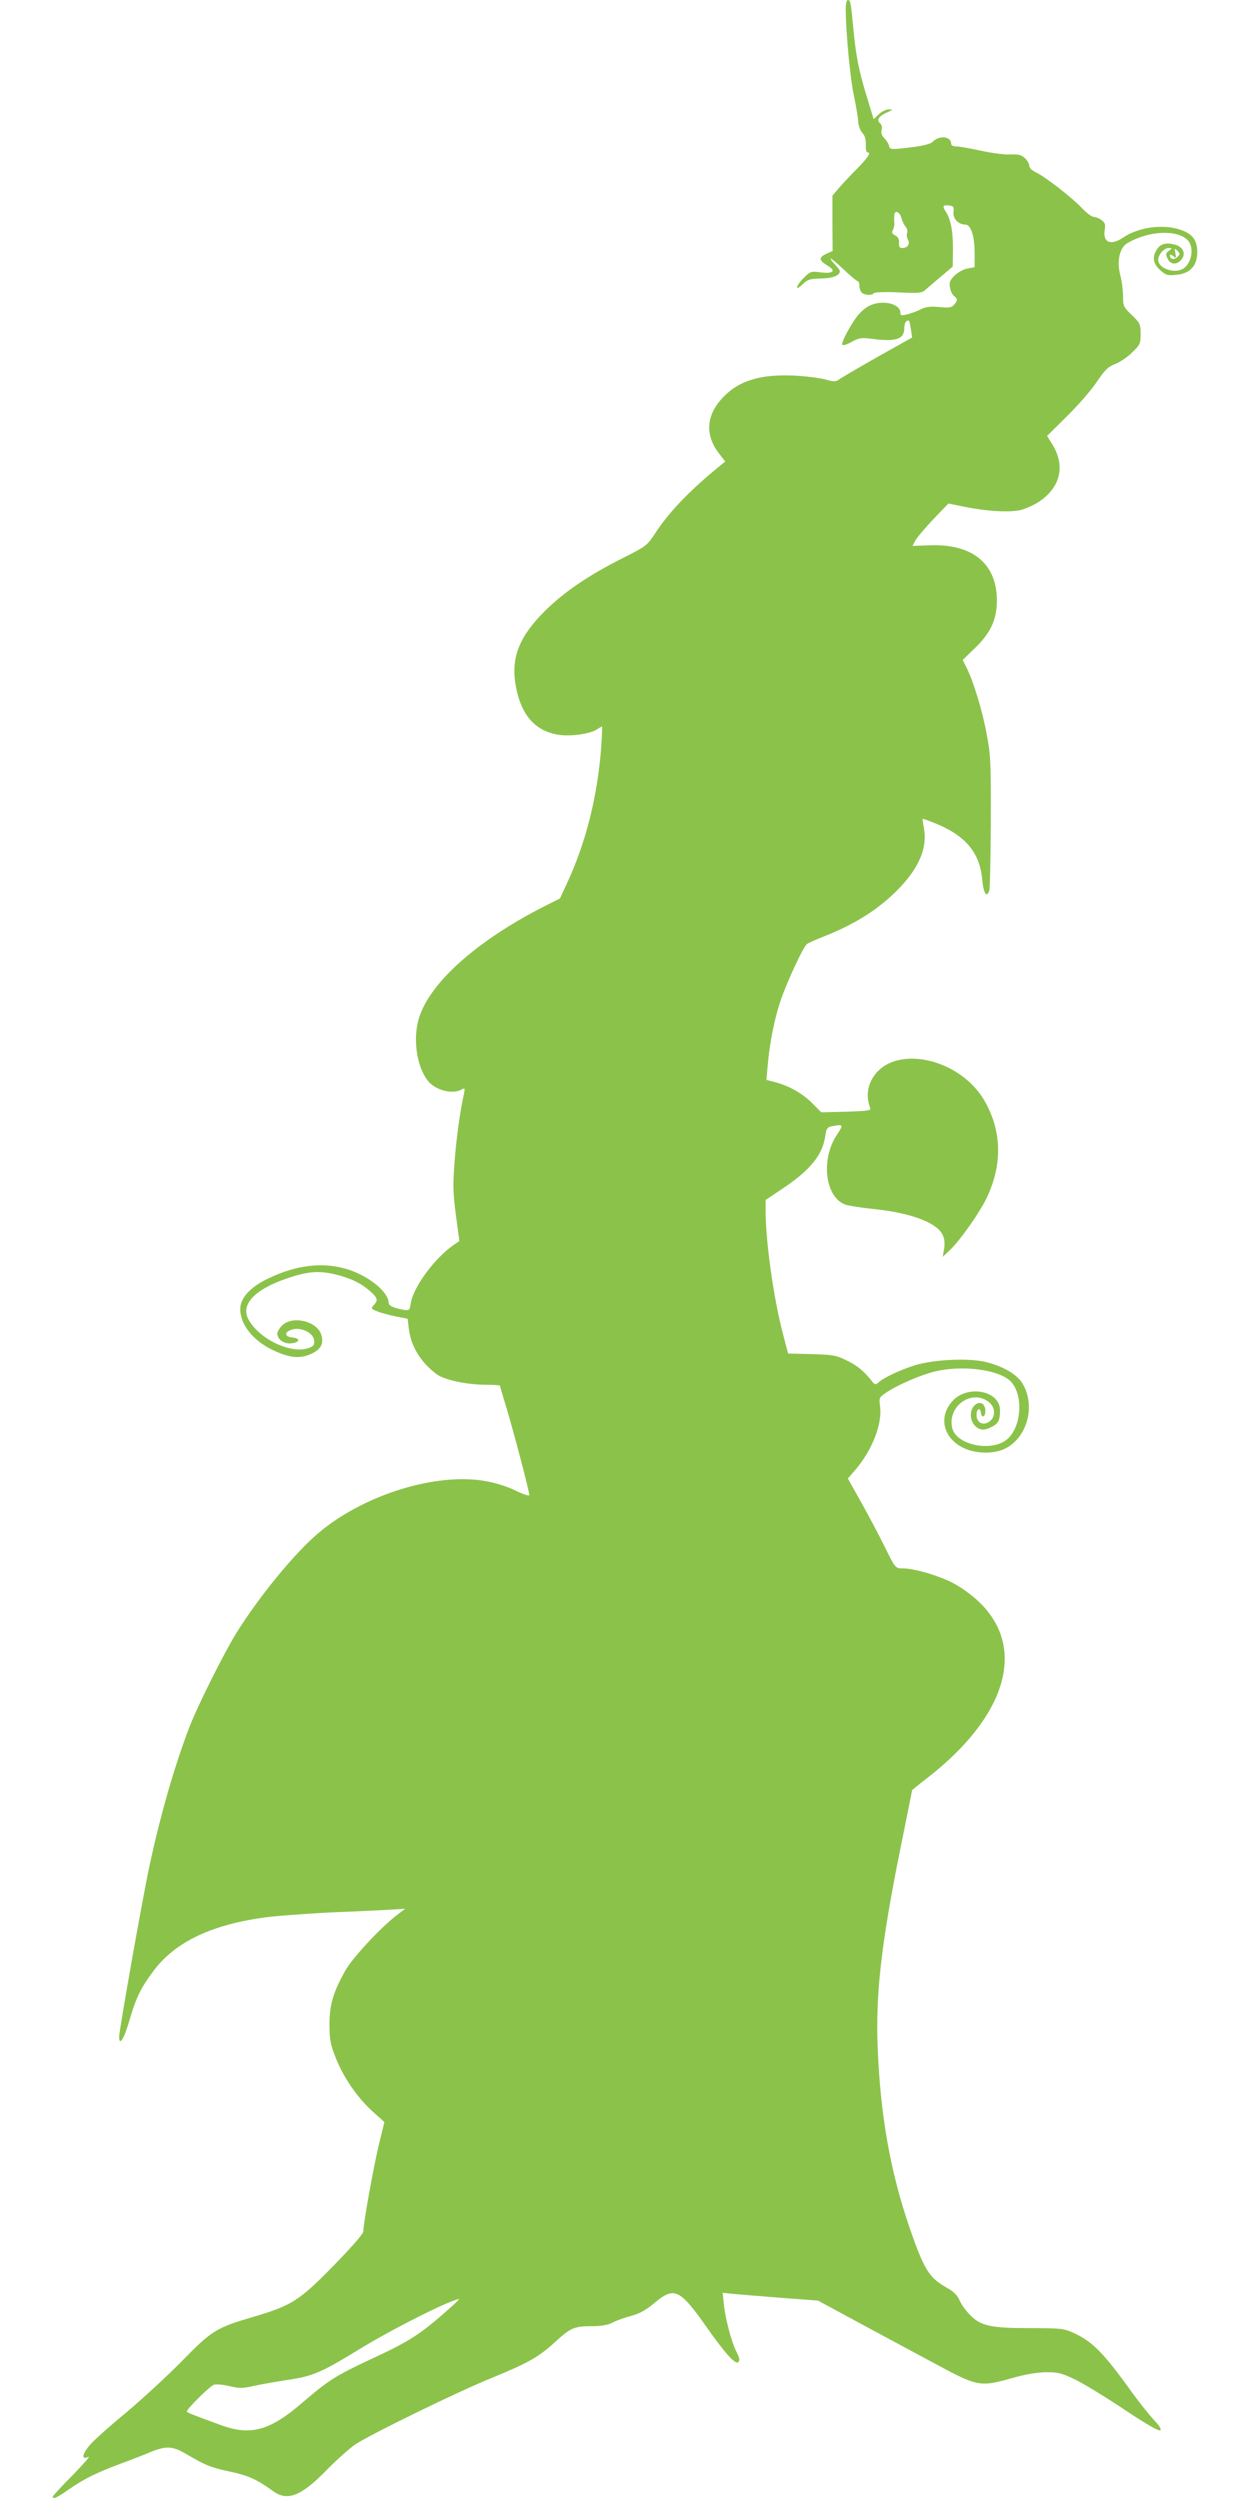 <?xml version="1.0" standalone="no"?>
<!DOCTYPE svg PUBLIC "-//W3C//DTD SVG 20010904//EN"
 "http://www.w3.org/TR/2001/REC-SVG-20010904/DTD/svg10.dtd">
<svg version="1.0" xmlns="http://www.w3.org/2000/svg"
 width="640pt" height="1280pt" viewBox="0 0 640 1280"
 preserveAspectRatio="xMidYMid meet">
<g transform="translate(0,1280) scale(0.1,-0.1)"
fill="#8bc34a" stroke="none">
<path d="M4330 12753 c1 -122 23 -357 42 -443 11 -52 21 -112 22 -132 1 -20
10 -46 21 -58 13 -14 19 -34 18 -61 -1 -21 2 -39 8 -39 21 0 6 -23 -53 -84
-35 -35 -77 -80 -95 -101 l-31 -37 0 -142 1 -141 -31 -14 c-42 -19 -40 -34 5
-61 47 -28 29 -43 -40 -34 -44 6 -49 4 -82 -29 -42 -42 -47 -73 -5 -32 25 24
37 28 93 29 61 1 97 15 97 38 0 5 -12 20 -26 35 -14 14 -23 27 -21 29 2 2 32
-23 67 -56 35 -33 67 -60 72 -60 4 0 8 -10 8 -23 0 -13 5 -28 12 -35 14 -14
54 -16 62 -3 4 5 58 7 125 4 106 -5 120 -4 139 13 12 10 48 42 81 69 l59 50 1
89 c1 89 -11 154 -36 191 -19 29 -16 37 15 33 24 -3 27 -7 24 -34 -4 -34 25
-64 61 -64 28 0 47 -59 47 -144 l0 -74 -37 -7 c-20 -3 -49 -20 -66 -36 -24
-25 -28 -35 -23 -62 3 -18 13 -37 21 -43 19 -14 19 -23 -1 -45 -12 -14 -26
-16 -76 -11 -45 4 -69 1 -92 -11 -17 -9 -48 -20 -68 -26 -34 -8 -38 -7 -38 9
0 28 -39 50 -88 50 -50 0 -86 -17 -123 -57 -35 -38 -96 -150 -86 -159 4 -4 26
3 48 16 37 20 49 22 103 15 125 -16 166 -2 166 56 0 15 5 31 11 34 14 9 15 7
23 -41 l6 -42 -178 -100 c-97 -55 -186 -107 -196 -115 -17 -12 -26 -12 -70 0
-28 8 -100 17 -161 20 -178 8 -290 -28 -373 -122 -78 -89 -81 -187 -9 -279
l30 -39 -44 -36 c-144 -119 -248 -228 -314 -331 -42 -63 -46 -67 -166 -127
-178 -90 -301 -174 -400 -272 -136 -136 -176 -246 -146 -395 28 -137 94 -213
204 -236 62 -13 171 0 210 26 12 8 24 14 25 14 2 0 0 -48 -4 -107 -19 -251
-78 -487 -175 -695 l-36 -78 -91 -46 c-341 -175 -579 -390 -632 -570 -31 -106
-10 -245 46 -317 38 -48 124 -72 172 -46 18 10 19 8 14 -18 -21 -97 -38 -217
-48 -344 -10 -126 -9 -162 6 -279 l18 -134 -29 -20 c-98 -68 -206 -214 -220
-299 -6 -41 -7 -41 -69 -26 -29 8 -44 17 -44 28 0 55 -101 138 -210 172 -125
39 -262 23 -407 -47 -91 -43 -143 -100 -143 -156 0 -80 66 -163 168 -211 85
-40 137 -45 195 -19 51 23 67 54 51 101 -24 67 -144 96 -198 46 -14 -13 -26
-33 -26 -43 0 -30 34 -54 71 -50 44 4 49 26 7 30 -43 4 -44 29 -1 41 45 13
107 -17 111 -55 3 -23 -2 -30 -25 -39 -89 -34 -253 42 -310 144 -43 77 29 155
198 212 102 35 161 40 242 21 79 -19 133 -44 182 -87 39 -35 42 -45 19 -71
-16 -17 -15 -19 17 -32 19 -8 62 -19 95 -26 l61 -12 6 -50 c11 -91 59 -170
141 -233 40 -30 154 -55 257 -55 38 0 69 -2 69 -5 0 -3 16 -58 36 -123 36
-121 114 -417 114 -437 0 -6 -31 4 -68 22 -42 21 -101 40 -157 50 -255 45
-628 -72 -858 -269 -120 -102 -302 -324 -418 -511 -64 -104 -197 -370 -239
-479 -76 -198 -149 -451 -205 -713 -33 -151 -155 -841 -155 -873 0 -51 25 -12
52 81 33 116 60 171 124 256 112 150 300 238 579 275 66 8 230 20 365 26 135
5 267 12 295 14 l49 3 -39 -30 c-87 -66 -232 -223 -268 -288 -61 -110 -80
-172 -80 -274 0 -78 4 -101 32 -171 39 -100 110 -203 189 -275 l60 -54 -29
-119 c-27 -114 -79 -401 -79 -442 0 -11 -63 -83 -153 -175 -176 -180 -214
-204 -416 -263 -186 -55 -207 -69 -361 -226 -74 -76 -203 -194 -286 -264 -84
-69 -168 -144 -187 -168 -38 -46 -40 -75 -4 -57 12 6 -24 -35 -80 -93 -57 -57
-103 -107 -103 -111 0 -15 21 -6 82 37 80 55 138 84 263 131 55 20 126 48 157
61 75 31 112 30 173 -6 110 -64 130 -72 229 -94 99 -21 140 -40 225 -101 73
-53 144 -25 275 110 50 51 116 110 146 130 74 50 533 274 700 341 182 75 235
104 318 179 83 77 102 85 193 85 49 0 81 6 107 19 21 11 63 26 95 34 41 11 74
29 118 66 100 84 129 71 259 -113 104 -148 155 -204 170 -190 9 9 7 21 -9 52
-26 51 -57 169 -65 245 l-6 58 57 -6 c32 -3 142 -12 244 -20 l187 -14 183 -99
c101 -55 279 -150 394 -212 244 -132 249 -133 420 -85 63 18 126 29 170 29 61
1 80 -4 147 -36 43 -20 157 -90 253 -154 113 -75 179 -114 186 -107 6 6 -6 25
-34 54 -23 25 -71 85 -107 134 -147 206 -205 265 -302 310 -50 23 -64 25 -224
25 -201 0 -252 11 -307 67 -20 20 -45 54 -54 75 -12 28 -31 46 -69 67 -88 50
-114 93 -189 311 -96 282 -147 566 -161 910 -12 278 18 539 116 1025 33 163
60 297 60 299 0 1 35 30 78 63 404 314 509 662 269 897 -35 35 -93 77 -134 99
-76 40 -202 77 -262 77 -36 0 -37 0 -93 114 -31 63 -86 166 -122 230 l-65 116
38 44 c86 100 139 235 127 325 -6 44 -4 47 27 68 52 36 147 79 228 104 130 40
320 25 400 -32 78 -55 77 -234 -2 -306 -78 -70 -264 -33 -284 57 -25 115 108
203 193 127 27 -25 29 -68 4 -90 -34 -31 -72 -14 -72 29 0 31 18 40 22 12 4
-31 23 -24 23 8 0 38 -28 53 -54 30 -27 -25 -27 -75 -1 -104 24 -26 50 -28 89
-7 33 17 41 33 41 85 0 99 -164 132 -242 48 -85 -91 -40 -217 91 -255 61 -17
133 -13 179 11 111 57 154 214 90 328 -28 49 -95 90 -188 114 -88 22 -266 14
-365 -16 -76 -24 -160 -63 -187 -88 -16 -14 -20 -13 -39 13 -38 47 -72 75
-129 102 -49 24 -68 27 -175 30 l-120 3 -28 107 c-47 182 -87 467 -87 624 l0
55 101 68 c130 89 190 164 204 257 6 42 10 48 37 53 56 11 58 8 23 -44 -85
-127 -60 -325 47 -359 18 -5 81 -15 139 -21 188 -19 322 -68 354 -130 11 -21
13 -43 9 -72 l-7 -43 37 35 c51 48 153 193 188 267 79 167 78 332 -4 484 -126
238 -487 311 -586 119 -23 -44 -25 -94 -7 -142 6 -14 -9 -16 -122 -20 l-128
-3 -46 46 c-49 50 -116 88 -189 108 l-46 12 7 77 c9 109 35 239 65 327 32 95
116 276 135 291 8 6 41 21 74 34 167 65 284 138 386 239 112 112 158 217 140
318 -5 26 -8 49 -7 50 2 2 31 -9 66 -23 154 -63 226 -149 239 -287 6 -70 23
-97 36 -57 4 12 7 171 8 353 1 299 -1 344 -21 447 -21 118 -69 275 -104 343
l-19 38 61 59 c83 80 115 149 114 250 -2 186 -127 287 -346 278 l-86 -3 16 30
c10 16 51 65 92 108 l76 79 78 -16 c116 -24 236 -31 293 -17 26 7 69 26 94 43
111 75 135 186 64 298 l-24 38 102 101 c56 55 125 134 152 175 41 61 58 78 94
92 24 9 63 35 87 59 41 39 44 45 44 95 0 50 -3 56 -45 97 -42 40 -45 46 -45
96 0 29 -6 77 -14 107 -19 73 -4 141 36 165 111 65 259 71 311 13 35 -41 15
-128 -34 -148 -48 -20 -119 10 -119 49 0 27 30 61 52 61 21 0 21 0 3 -14 -17
-12 -18 -18 -7 -40 13 -29 43 -34 66 -10 31 30 17 70 -30 82 -43 11 -72 4 -90
-24 -26 -39 -21 -74 16 -107 29 -26 38 -29 83 -24 70 6 107 46 107 116 0 61
-24 94 -87 115 -88 30 -214 13 -292 -40 -63 -43 -105 -26 -95 38 5 29 2 38
-17 52 -13 9 -31 16 -41 16 -9 0 -36 21 -60 46 -49 52 -186 159 -235 182 -19
9 -33 23 -33 33 0 10 -10 28 -22 39 -18 17 -34 21 -78 19 -30 -1 -98 8 -150
20 -52 11 -107 21 -122 21 -17 0 -28 5 -28 14 0 38 -60 45 -95 10 -9 -10 -47
-20 -93 -26 -119 -15 -126 -15 -130 5 -2 11 -13 28 -24 39 -13 13 -18 27 -14
43 4 14 0 27 -9 35 -19 16 -4 37 40 56 29 13 29 13 6 14 -14 0 -37 -11 -51
-25 l-27 -25 -31 102 c-43 138 -60 220 -73 363 -13 137 -15 145 -29 145 -5 0
-10 -21 -10 -47z m286 -1072 c4 -14 13 -33 21 -42 7 -9 11 -23 7 -32 -3 -8 -1
-24 5 -35 12 -22 -3 -42 -30 -42 -13 0 -17 7 -16 27 1 19 -5 30 -20 38 -16 8
-19 15 -11 28 5 10 8 25 7 35 -1 9 -1 27 0 39 1 31 29 19 37 -16z m1412 -197
c-16 -16 -38 -12 -38 8 0 6 7 5 17 -3 15 -13 16 -11 11 14 -5 26 -4 28 10 13
15 -15 15 -17 0 -32z m-3713 -10491 c-162 -145 -213 -178 -416 -272 -178 -83
-219 -109 -349 -221 -166 -144 -265 -172 -415 -118 -158 58 -176 65 -178 71
-3 11 116 129 138 137 11 4 46 1 79 -7 52 -12 69 -12 125 1 37 8 115 22 175
31 129 19 172 38 371 160 161 99 457 248 505 254 3 0 -13 -16 -35 -36z"/>
</g>
</svg>
